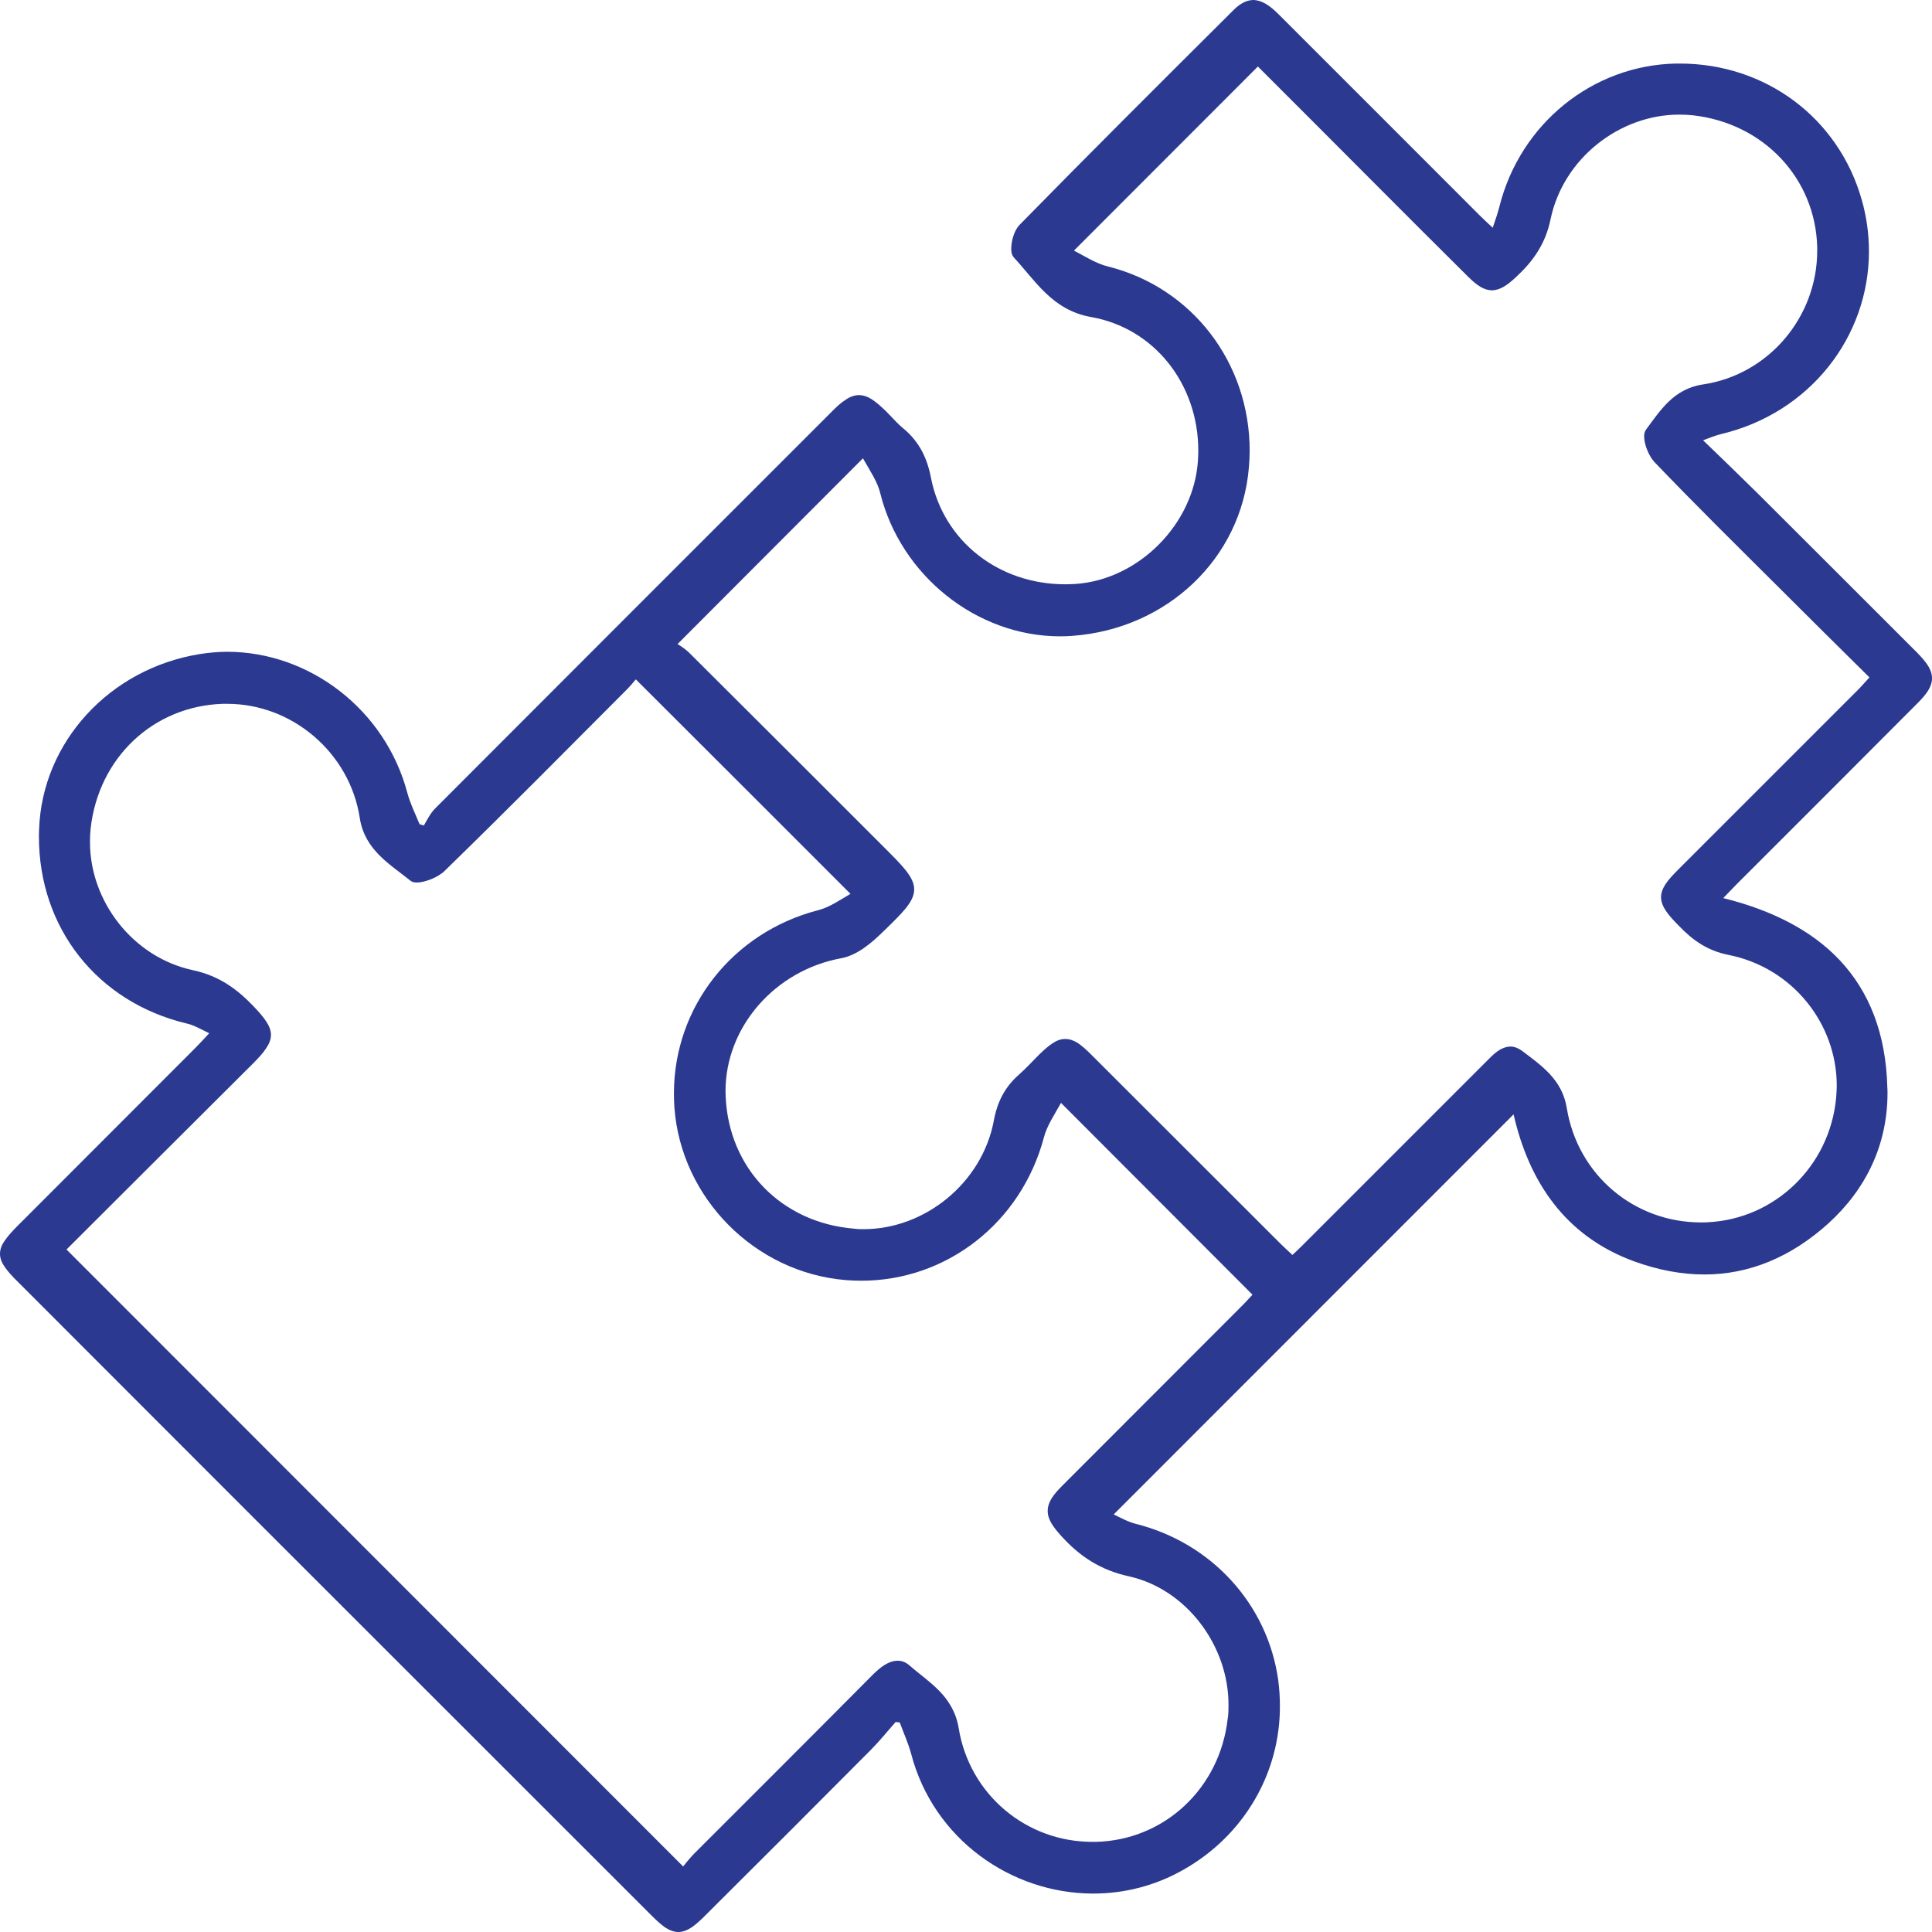 <svg width="94" height="94" viewBox="0 0 94 94" fill="none" xmlns="http://www.w3.org/2000/svg">
<path d="M10.363 50.08C10.363 50.08 10.331 50.112 10.323 50.128C10.379 50.16 10.443 50.184 10.507 50.216L10.363 50.08ZM10.363 50.368C10.363 50.368 10.403 50.392 10.427 50.4L10.507 50.216C10.459 50.272 10.411 50.32 10.363 50.368ZM20.206 42.53L20.19 42.562L20.214 42.538H20.206V42.53ZM30.777 32.894C30.777 32.894 30.785 32.902 30.793 32.91C30.817 32.878 30.841 32.846 30.857 32.822L30.777 32.894ZM30.921 32.75L31.064 32.894C31.064 32.894 31.072 32.886 31.072 32.878L30.921 32.75ZM33.11 90.964C33.11 90.964 33.11 90.972 33.102 90.98L33.254 91.108C33.206 91.06 33.158 91.012 33.11 90.964ZM33.381 90.964C33.381 90.964 33.333 91.02 33.318 91.044L33.389 90.972L33.381 90.964ZM41.531 43.648C41.531 43.648 41.555 43.672 41.571 43.688L41.707 43.544C41.651 43.576 41.587 43.608 41.531 43.648ZM41.619 43.369C41.619 43.369 41.579 43.385 41.563 43.401L41.707 43.544L41.619 43.369ZM51.43 53.476L51.47 53.516C51.502 53.452 51.534 53.396 51.566 53.332L51.43 53.476ZM51.566 53.332L51.718 53.484C51.718 53.484 51.742 53.444 51.75 53.428L51.566 53.332ZM53.923 73.57L53.843 73.746L53.987 73.602C53.987 73.602 53.947 73.578 53.923 73.57ZM53.843 73.746L53.987 73.89L54.035 73.842C53.971 73.802 53.907 73.77 53.843 73.746ZM72.555 11.29C72.555 11.29 72.531 11.354 72.523 11.386L72.715 11.441C72.659 11.386 72.603 11.338 72.555 11.29ZM72.787 11.234C72.763 11.298 72.739 11.37 72.715 11.441L72.859 11.298C72.859 11.298 72.811 11.25 72.787 11.234ZM73.562 53.867C73.57 53.907 73.578 53.955 73.594 53.995C73.65 53.939 73.706 53.883 73.762 53.827L73.562 53.867ZM73.762 53.827C73.778 53.899 73.794 53.979 73.81 54.051L73.898 53.963L73.762 53.827ZM82.495 21.341L82.559 21.524C82.559 21.524 82.623 21.501 82.654 21.493C82.599 21.445 82.551 21.397 82.495 21.341ZM82.63 21.197L82.495 21.341C82.567 21.317 82.638 21.293 82.702 21.269L82.63 21.197ZM83.517 43.608L83.469 43.8C83.525 43.744 83.573 43.696 83.621 43.64C83.589 43.624 83.549 43.616 83.517 43.608ZM83.469 43.8L83.613 43.944C83.613 43.944 83.669 43.88 83.693 43.856C83.621 43.84 83.549 43.816 83.469 43.8ZM20.206 42.53L20.19 42.562L20.214 42.538H20.206V42.53ZM51.566 53.324L51.718 53.476C51.718 53.476 51.742 53.436 51.75 53.42L51.566 53.324ZM51.47 53.508C51.502 53.444 51.534 53.388 51.566 53.324L51.43 53.468L51.47 53.508ZM41.563 43.393L41.707 43.536L41.619 43.361C41.619 43.361 41.579 43.377 41.563 43.393ZM41.571 43.68L41.707 43.536C41.651 43.568 41.587 43.6 41.531 43.64C41.547 43.656 41.555 43.664 41.571 43.68ZM33.318 91.036L33.389 90.964C33.389 90.964 33.341 91.012 33.325 91.036H33.318ZM33.102 90.98L33.254 91.108C33.206 91.06 33.158 91.012 33.11 90.964C33.11 90.964 33.107 90.969 33.102 90.98ZM31.064 32.894C31.064 32.894 31.072 32.886 31.072 32.878L30.921 32.75L31.064 32.894ZM30.793 32.91C30.793 32.91 30.841 32.846 30.857 32.822L30.777 32.894C30.777 32.894 30.785 32.902 30.793 32.91ZM83.469 43.8L83.613 43.944C83.613 43.944 83.669 43.88 83.693 43.856C83.621 43.84 83.549 43.816 83.469 43.8ZM83.517 43.608L83.469 43.8C83.525 43.744 83.573 43.696 83.621 43.64C83.589 43.624 83.549 43.616 83.517 43.608ZM82.63 21.197L82.495 21.341C82.567 21.317 82.638 21.293 82.702 21.269L82.63 21.197ZM82.495 21.341L82.559 21.524C82.559 21.524 82.623 21.501 82.654 21.493C82.599 21.445 82.551 21.397 82.495 21.341ZM73.762 53.827C73.778 53.899 73.794 53.979 73.81 54.051L73.898 53.963L73.762 53.827ZM73.562 53.867C73.57 53.907 73.578 53.955 73.594 53.995C73.65 53.939 73.706 53.883 73.762 53.827L73.562 53.867ZM72.787 11.234C72.763 11.298 72.739 11.37 72.715 11.441L72.859 11.298C72.859 11.298 72.811 11.25 72.787 11.234ZM72.555 11.29C72.555 11.29 72.531 11.354 72.523 11.386L72.715 11.441C72.659 11.386 72.603 11.338 72.555 11.29ZM53.843 73.738L53.987 73.882L54.035 73.834C53.971 73.794 53.907 73.762 53.843 73.738ZM53.923 73.562L53.843 73.738L53.987 73.594C53.987 73.594 53.947 73.57 53.923 73.562ZM10.363 50.368C10.363 50.368 10.403 50.392 10.427 50.4L10.507 50.216C10.459 50.272 10.411 50.32 10.363 50.368ZM10.363 50.08C10.363 50.08 10.331 50.112 10.323 50.128C10.379 50.16 10.443 50.184 10.507 50.216L10.363 50.08ZM20.206 42.53L20.19 42.562L20.214 42.538H20.206V42.53ZM51.566 53.324L51.718 53.476C51.718 53.476 51.742 53.436 51.75 53.42L51.566 53.324ZM51.47 53.508C51.502 53.444 51.534 53.388 51.566 53.324L51.43 53.468L51.47 53.508ZM41.563 43.393L41.707 43.536L41.619 43.361C41.619 43.361 41.579 43.377 41.563 43.393ZM41.571 43.68L41.707 43.536C41.651 43.568 41.587 43.6 41.531 43.64C41.547 43.656 41.555 43.664 41.571 43.68ZM33.318 91.036L33.389 90.964C33.389 90.964 33.341 91.012 33.325 91.036H33.318ZM33.102 90.98L33.254 91.108C33.206 91.06 33.158 91.012 33.11 90.964C33.11 90.964 33.107 90.969 33.102 90.98ZM31.064 32.894C31.064 32.894 31.072 32.886 31.072 32.878L30.921 32.75L31.064 32.894ZM30.793 32.91C30.793 32.91 30.841 32.846 30.857 32.822L30.777 32.894C30.777 32.894 30.785 32.902 30.793 32.91ZM93.289 34.22C93.728 33.781 94 33.421 94 32.998C94 32.574 93.728 32.223 93.289 31.767C90.7 29.179 88.112 26.59 85.523 24.009C84.684 23.178 83.837 22.363 82.862 21.421C83.222 21.285 83.469 21.189 83.717 21.125C88.064 20.102 90.932 16.379 90.932 12.232C90.932 11.401 90.82 10.555 90.58 9.716C89.446 5.729 85.898 3.092 81.728 3.092H81.544C77.485 3.172 73.97 6.016 72.955 10.043C72.875 10.363 72.763 10.682 72.627 11.082C72.364 10.834 72.188 10.674 72.02 10.507C68.752 7.239 65.492 3.971 62.217 0.703C61.777 0.264 61.402 0.008 60.97 0C60.635 0.008 60.323 0.184 60.027 0.479C56.536 3.955 53.044 7.431 49.593 10.954C49.337 11.234 49.209 11.713 49.201 12.089C49.201 12.248 49.217 12.392 49.329 12.528C49.84 13.079 50.304 13.71 50.871 14.254C51.438 14.797 52.126 15.252 53.06 15.42C56.176 15.956 58.302 18.704 58.302 21.924C58.302 22.084 58.294 22.244 58.286 22.395C58.094 25.495 55.401 28.204 52.325 28.412C52.157 28.42 51.99 28.428 51.822 28.428C48.602 28.428 45.901 26.342 45.294 23.242C45.11 22.276 44.719 21.485 43.96 20.853C43.664 20.614 43.409 20.31 43.113 20.014C42.857 19.767 42.642 19.575 42.434 19.439C42.226 19.303 42.01 19.224 41.795 19.224C41.579 19.224 41.355 19.303 41.148 19.447C40.932 19.583 40.708 19.783 40.452 20.046C34.029 26.47 27.597 32.894 21.181 39.326C20.925 39.581 20.782 39.893 20.622 40.165C20.55 40.141 20.486 40.125 20.414 40.101C20.198 39.581 19.959 39.094 19.823 38.591C18.752 34.532 15.069 31.72 11.066 31.712C10.626 31.712 10.171 31.752 9.724 31.823C5.337 32.526 2.045 36.106 1.902 40.356C1.894 40.476 1.894 40.596 1.894 40.708C1.894 45.158 4.738 48.762 9.092 49.8C9.42 49.872 9.756 50.064 10.179 50.272C9.899 50.575 9.708 50.783 9.516 50.975C6.648 53.851 3.771 56.72 0.903 59.596C0.615 59.883 0.399 60.115 0.248 60.339C0.088 60.555 0 60.77 0 61.002C0 61.234 0.088 61.442 0.24 61.657C0.392 61.873 0.599 62.105 0.879 62.376C4.299 65.804 7.718 69.224 11.138 72.643C17.977 79.483 24.824 86.322 31.664 93.161C31.927 93.425 32.151 93.632 32.359 93.776C32.566 93.912 32.782 94 33.006 94C33.23 94 33.445 93.912 33.661 93.768C33.877 93.617 34.108 93.409 34.38 93.129C37.041 90.484 39.693 87.832 42.338 85.171C42.785 84.724 43.177 84.237 43.576 83.781C43.64 83.789 43.712 83.797 43.776 83.805C43.968 84.324 44.192 84.82 44.327 85.315C45.414 89.494 49.217 92.13 53.188 92.13C54.682 92.13 56.192 91.763 57.59 90.964C60.523 89.302 62.281 86.274 62.273 83.014C62.273 82.599 62.248 82.183 62.193 81.76C61.681 78.052 58.949 75.072 55.273 74.145C54.89 74.049 54.53 73.85 54.187 73.682C60.73 67.138 67.138 60.73 73.642 54.219C74.385 57.471 76.135 60.139 79.507 61.37C80.673 61.793 81.816 62.009 82.926 62.009C85.099 62.009 87.137 61.17 88.958 59.524C90.812 57.838 91.835 55.673 91.835 53.172C91.835 53.092 91.835 53.004 91.827 52.924C91.763 50.28 90.94 48.234 89.502 46.708C88.127 45.254 86.194 44.279 83.845 43.696C84.117 43.417 84.292 43.225 84.476 43.041C87.416 40.101 90.357 37.169 93.289 34.22ZM72.555 11.29C72.603 11.338 72.659 11.386 72.715 11.441C72.739 11.37 72.763 11.298 72.787 11.234C72.811 11.25 72.835 11.274 72.859 11.298L72.715 11.441L72.523 11.386C72.523 11.386 72.547 11.322 72.555 11.29ZM31.072 32.878C31.072 32.878 31.064 32.878 31.064 32.894L30.921 32.75L31.072 32.878ZM51.43 53.468L51.566 53.324L51.75 53.42C51.75 53.42 51.734 53.46 51.718 53.476L51.566 53.324C51.534 53.388 51.502 53.444 51.47 53.508L51.43 53.468ZM41.563 43.393C41.563 43.393 41.603 43.369 41.619 43.361L41.707 43.536L41.571 43.68C41.571 43.68 41.547 43.656 41.531 43.64C41.587 43.6 41.651 43.568 41.707 43.536L41.563 43.393ZM30.857 32.822C30.857 32.822 30.817 32.878 30.793 32.91C30.793 32.91 30.787 32.905 30.777 32.894L30.857 32.822ZM20.206 42.53H20.214L20.19 42.562L20.206 42.53ZM12.352 51.702C12.608 51.438 12.816 51.215 12.951 50.999C13.095 50.791 13.183 50.575 13.183 50.352C13.183 50.128 13.095 49.912 12.951 49.697C12.808 49.473 12.608 49.249 12.344 48.969C11.537 48.123 10.658 47.475 9.388 47.204C6.448 46.572 4.37 43.832 4.378 40.964C4.378 40.74 4.386 40.524 4.41 40.309C4.794 36.865 7.454 34.356 10.834 34.244H11.042C14.198 34.236 17.018 36.609 17.506 39.805C17.625 40.588 18.009 41.163 18.472 41.627C18.936 42.09 19.487 42.458 19.959 42.841C20.062 42.929 20.174 42.937 20.286 42.937C20.502 42.937 20.75 42.865 20.997 42.769C21.237 42.666 21.477 42.53 21.636 42.37C24.617 39.47 27.541 36.513 30.473 33.573C30.649 33.397 30.809 33.206 30.936 33.054C34.42 36.529 37.824 39.933 41.379 43.489C40.876 43.784 40.349 44.152 39.797 44.288C35.642 45.366 32.79 49.001 32.79 53.196C32.79 53.436 32.798 53.667 32.814 53.907C33.15 58.31 36.737 61.913 41.139 62.281C41.403 62.304 41.659 62.312 41.907 62.312C46.069 62.312 49.689 59.484 50.791 55.337C50.935 54.778 51.303 54.235 51.622 53.66C54.81 56.855 57.854 59.9 60.938 62.992C60.81 63.135 60.651 63.303 60.491 63.471C57.55 66.411 54.61 69.352 51.678 72.292C51.239 72.731 50.975 73.091 50.975 73.514C50.975 73.93 51.239 74.297 51.654 74.753C52.541 75.727 53.54 76.391 54.922 76.694C57.758 77.325 59.78 80.106 59.772 82.95C59.772 83.182 59.772 83.406 59.732 83.629C59.348 87.009 56.656 89.526 53.332 89.614H53.156C49.944 89.622 47.172 87.32 46.645 84.085C46.517 83.302 46.141 82.718 45.686 82.255C45.222 81.784 44.687 81.416 44.224 81.009C44.056 80.865 43.864 80.801 43.672 80.801C43.201 80.809 42.817 81.144 42.49 81.456C39.59 84.38 36.665 87.297 33.749 90.213C33.549 90.421 33.381 90.636 33.238 90.812C23.21 80.777 13.263 70.83 3.236 60.794C6.208 57.822 9.284 54.762 12.352 51.702ZM10.323 50.128C10.323 50.128 10.347 50.096 10.363 50.08L10.507 50.216L10.427 50.4C10.427 50.4 10.387 50.376 10.363 50.368C10.411 50.32 10.459 50.272 10.507 50.216C10.443 50.184 10.379 50.16 10.323 50.128ZM53.987 73.882L53.843 73.738L53.923 73.562C53.923 73.562 53.963 73.578 53.987 73.594L53.843 73.738C53.907 73.762 53.971 73.794 54.035 73.834L53.987 73.882ZM33.102 90.98C33.102 90.98 33.11 90.972 33.11 90.964C33.158 91.012 33.206 91.06 33.254 91.108L33.102 90.98ZM33.318 91.036C33.318 91.036 33.357 90.98 33.381 90.956L33.309 91.036H33.318ZM73.81 54.051C73.794 53.979 73.778 53.899 73.762 53.827C73.706 53.883 73.65 53.939 73.594 53.995C73.578 53.955 73.57 53.907 73.562 53.867L73.762 53.827L73.898 53.963L73.81 54.051ZM83.693 43.856C83.693 43.856 83.645 43.912 83.613 43.944L83.469 43.8L83.517 43.608C83.517 43.608 83.589 43.624 83.621 43.64C83.573 43.696 83.525 43.744 83.469 43.8C83.549 43.816 83.621 43.84 83.693 43.856ZM81.648 42.314C81.384 42.578 81.184 42.793 81.04 43.009C80.905 43.217 80.817 43.425 80.817 43.648C80.817 43.872 80.905 44.096 81.049 44.311C81.192 44.527 81.4 44.759 81.672 45.031C82.335 45.726 83.054 46.253 84.101 46.461C87.209 47.076 89.366 49.8 89.366 52.821C89.366 53.028 89.35 53.228 89.334 53.436C89.014 56.752 86.346 59.316 83.078 59.468C82.966 59.476 82.862 59.476 82.758 59.476C79.522 59.476 76.766 57.183 76.231 53.915C76.119 53.204 75.791 52.669 75.384 52.237C74.976 51.806 74.497 51.462 74.041 51.119C73.866 50.991 73.674 50.919 73.49 50.919C72.987 50.935 72.635 51.327 72.34 51.622L63.327 60.635C63.191 60.77 63.047 60.906 62.88 61.058C62.68 60.866 62.48 60.691 62.297 60.507C59.228 57.439 56.16 54.371 53.084 51.303C52.844 51.063 52.645 50.887 52.445 50.751C52.245 50.623 52.046 50.551 51.83 50.551C51.614 50.551 51.414 50.623 51.215 50.759C51.015 50.887 50.807 51.071 50.567 51.303C50.232 51.638 49.92 51.982 49.585 52.277C48.898 52.877 48.522 53.604 48.354 54.522C47.787 57.559 44.991 59.804 42.026 59.804C41.874 59.804 41.715 59.804 41.555 59.78C38.023 59.492 35.459 56.855 35.307 53.356C35.307 53.268 35.299 53.18 35.299 53.092C35.299 49.952 37.72 47.204 40.94 46.62C41.699 46.477 42.386 45.893 42.921 45.374C43.425 44.887 43.8 44.519 44.064 44.2C44.319 43.88 44.479 43.592 44.479 43.273C44.479 42.953 44.319 42.666 44.064 42.338C43.808 42.018 43.433 41.643 42.937 41.148C39.805 38.016 36.665 34.876 33.525 31.752C33.341 31.576 33.134 31.44 32.966 31.336C36.01 28.284 38.918 25.376 41.986 22.299C42.314 22.883 42.69 23.426 42.825 23.985C43.824 28.012 47.531 30.96 51.574 30.96C51.782 30.96 51.982 30.953 52.189 30.936C56.791 30.593 60.395 27.165 60.762 22.755C60.786 22.483 60.802 22.204 60.802 21.932C60.802 17.657 58.014 13.998 53.915 12.967C53.348 12.832 52.797 12.48 52.253 12.192C55.313 9.132 58.238 6.2 61.202 3.236C63.072 5.097 65.045 7.087 67.034 9.076C68.504 10.546 69.967 12.017 71.445 13.479C71.852 13.878 72.188 14.118 72.587 14.126C72.987 14.118 73.338 13.878 73.762 13.479C74.585 12.72 75.192 11.873 75.44 10.674C76.055 7.702 78.811 5.569 81.712 5.577C81.927 5.577 82.143 5.585 82.359 5.609C85.811 5.992 88.335 8.685 88.415 12.033V12.2C88.415 15.412 86.066 18.225 82.862 18.704C82.143 18.808 81.608 19.136 81.176 19.551C80.753 19.966 80.417 20.454 80.082 20.909C80.01 21.013 79.994 21.133 79.994 21.237C80.002 21.652 80.226 22.196 80.513 22.499C82.511 24.585 84.564 26.606 86.609 28.643C88.04 30.074 89.47 31.488 90.956 32.958C90.756 33.174 90.58 33.381 90.397 33.565C87.48 36.481 84.564 39.398 81.648 42.314ZM82.654 21.493C82.654 21.493 82.591 21.517 82.559 21.524L82.495 21.341L82.63 21.197L82.702 21.269C82.638 21.293 82.567 21.317 82.495 21.341C82.551 21.397 82.599 21.445 82.654 21.493Z" fill="#2B3990"/>
</svg>
